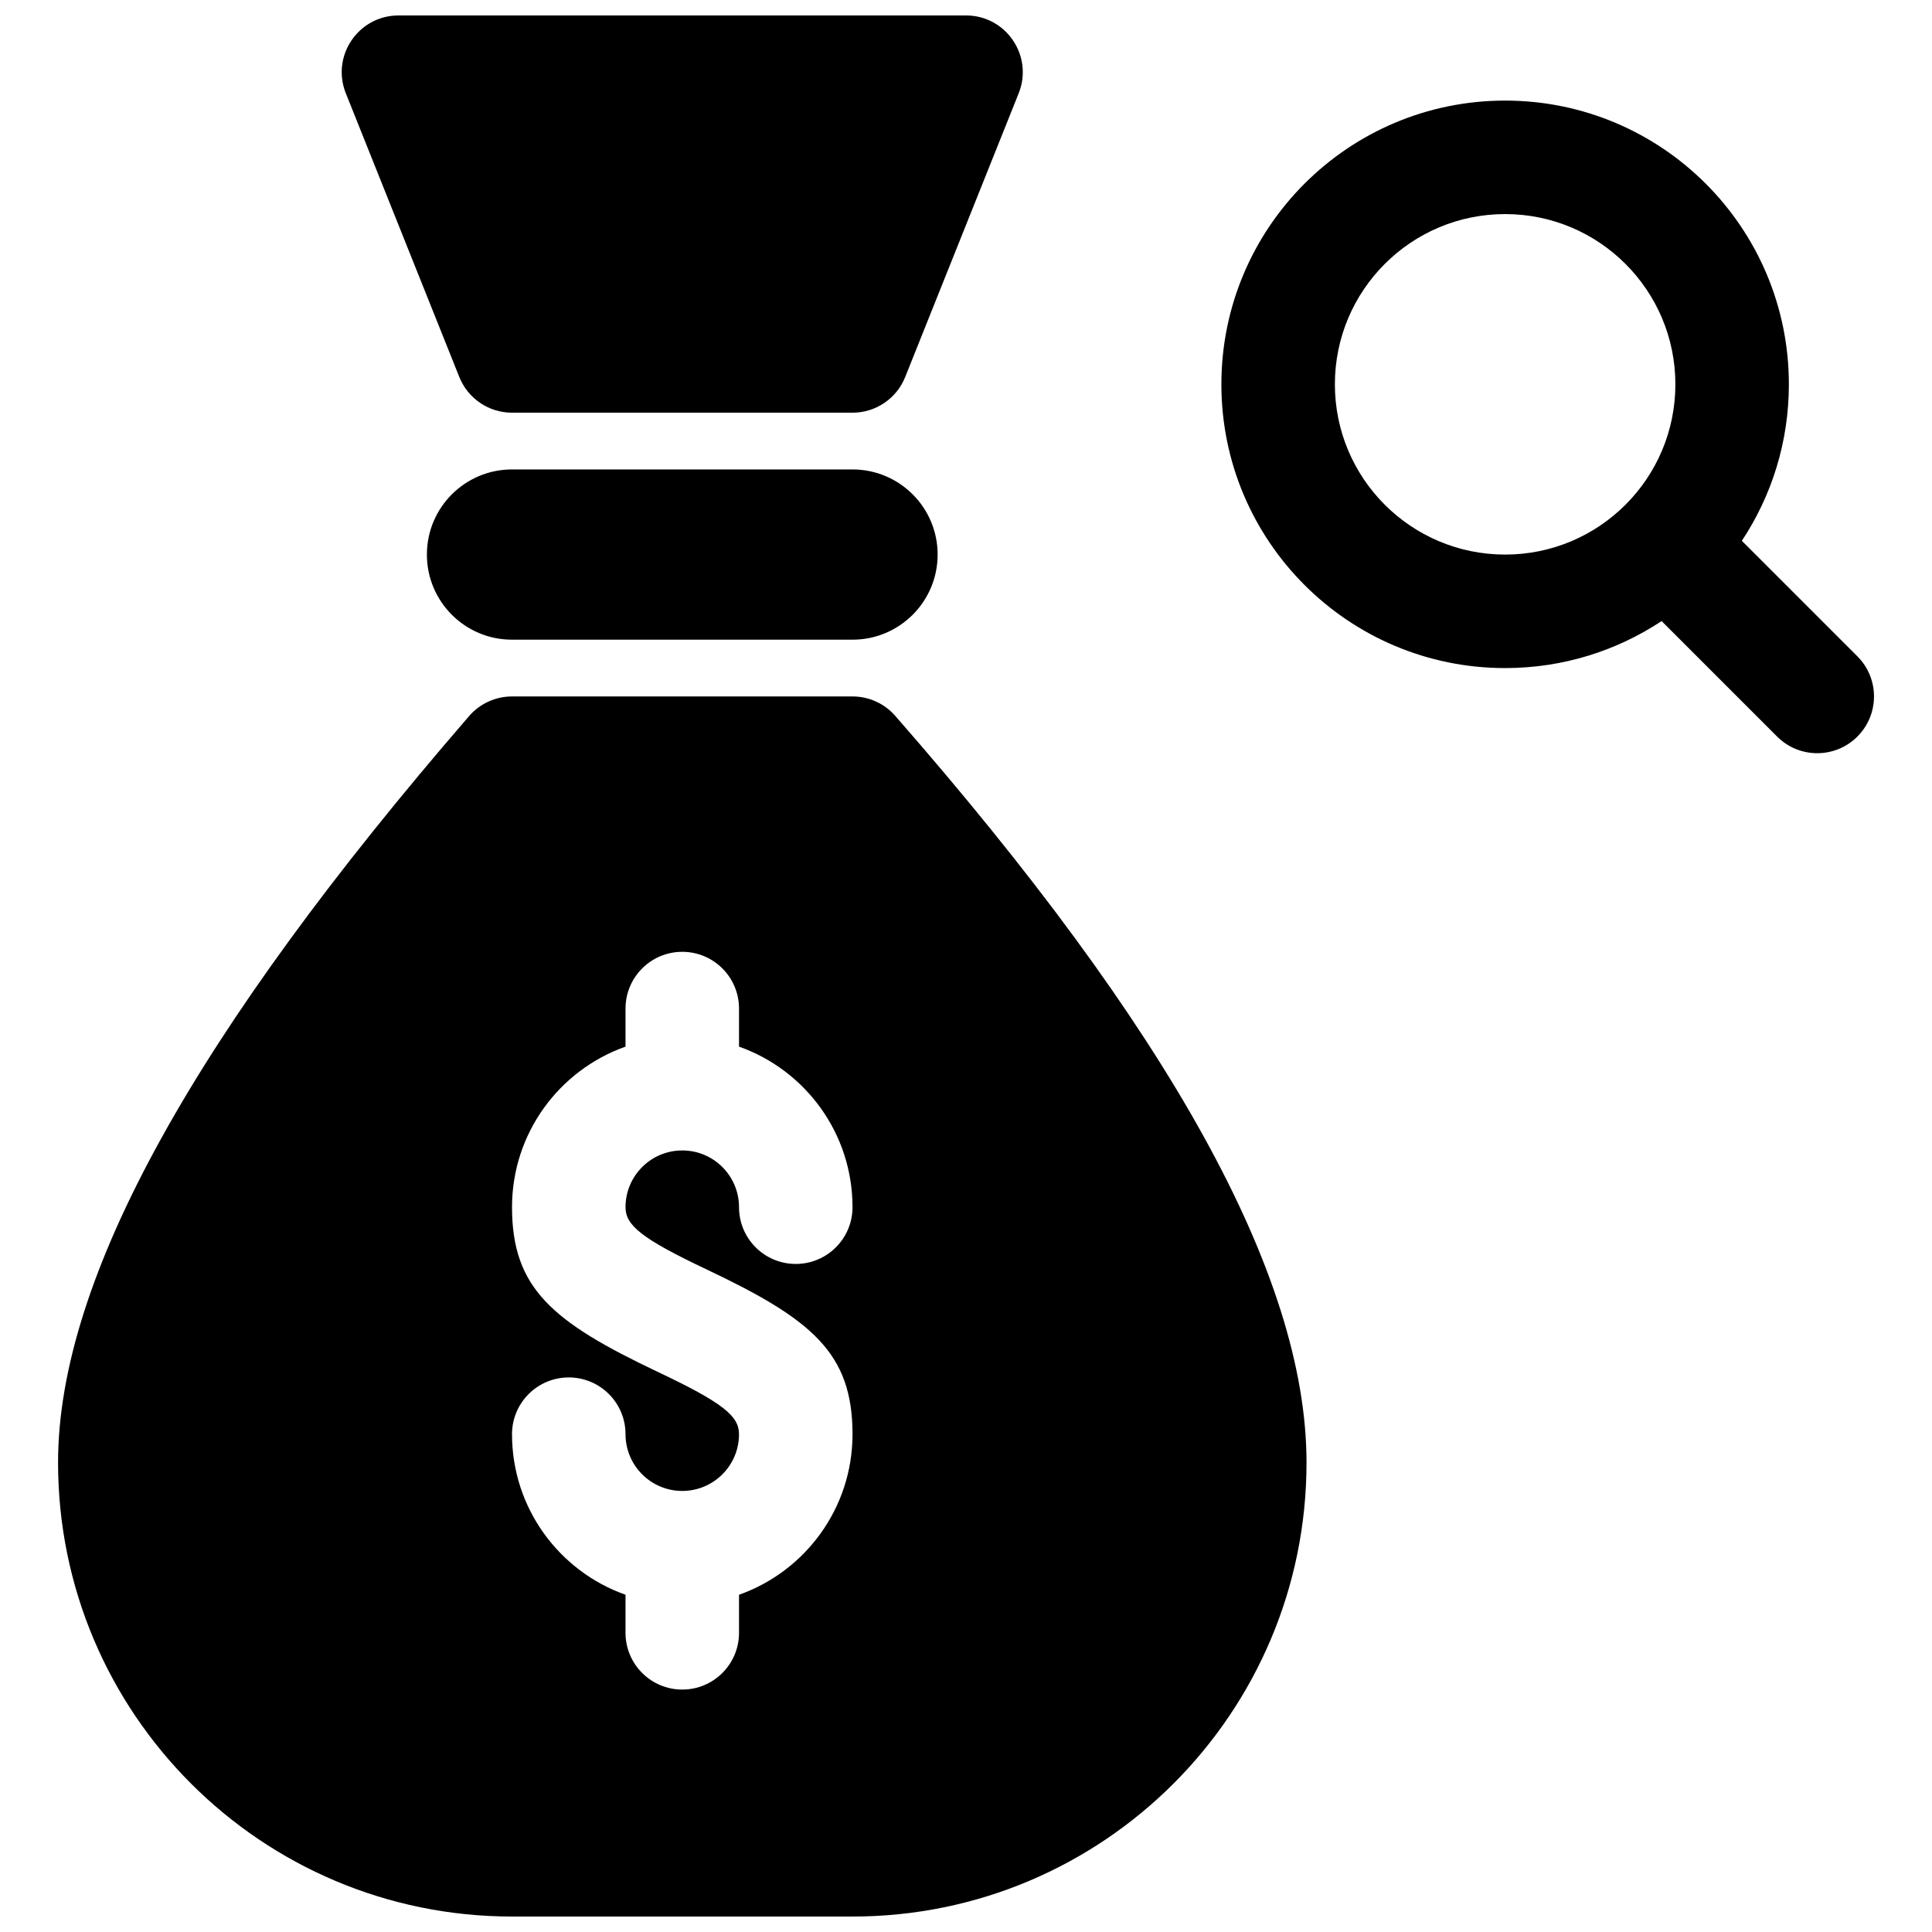 <?xml version="1.0" encoding="UTF-8"?>
<!-- Uploaded to: ICON Repo, www.svgrepo.com, Generator: ICON Repo Mixer Tools -->
<svg width="800px" height="800px" version="1.1" viewBox="144 144 512 512" xmlns="http://www.w3.org/2000/svg">
 <defs>
  <clipPath id="a">
   <path d="m159 148.09h482v503.81h-482z"/>
  </clipPath>
 </defs>
 <g clip-path="url(#a)">
  <path d="m605.61 287.32 30.613 30.613c5.875 5.871 5.875 15.395 0 21.266-5.871 5.875-15.395 5.875-21.27 0l-30.609-30.609c-11.891 7.871-26.145 12.457-41.469 12.457-41.531 0-75.195-33.664-75.195-75.195 0-41.527 33.664-75.195 75.195-75.195 41.527 0 75.195 33.668 75.195 75.195 0 15.328-4.586 29.582-12.461 41.469zm-62.734 3.648c24.918 0 45.117-20.199 45.117-45.117 0-24.918-20.199-45.117-45.117-45.117-24.918 0-45.117 20.199-45.117 45.117 0 24.918 20.199 45.117 45.117 45.117zm-274.56 42.797c2.856-3.301 7.008-5.199 11.375-5.199h90.234c4.336 0 8.461 1.871 11.316 5.137 72.406 82.75 109 148.09 109 197.89 0 66.449-53.867 120.31-120.31 120.31h-90.234c-66.449 0-120.31-53.863-120.31-120.31 0-48.891 36.551-114.16 108.94-197.83zm11.375 190.31c0 19.645 12.555 36.355 30.078 42.551v10.086c0 8.309 6.731 15.039 15.039 15.039 8.305 0 15.039-6.731 15.039-15.039v-10.086c17.523-6.195 30.078-22.906 30.078-42.551 0-21.559-10.781-30.449-38.68-43.668-17.219-8.16-21.477-11.672-21.477-16.488 0-8.305 6.731-15.039 15.039-15.039 8.305 0 15.039 6.734 15.039 15.039 0 8.305 6.731 15.039 15.039 15.039 8.305 0 15.039-6.734 15.039-15.039 0-19.645-12.555-36.355-30.078-42.551v-10.086c0-8.305-6.734-15.039-15.039-15.039-8.309 0-15.039 6.734-15.039 15.039v10.086c-17.523 6.195-30.078 22.906-30.078 42.551 0 21.559 10.777 30.449 38.676 43.668 17.219 8.16 21.48 11.672 21.48 16.488 0 8.305-6.734 15.039-15.039 15.039-8.309 0-15.039-6.734-15.039-15.039 0-8.305-6.734-15.039-15.039-15.039-8.309 0-15.039 6.734-15.039 15.039zm-30.078-375.98h150.39c10.637 0 17.914 10.746 13.961 20.625l-30.078 75.195c-2.281 5.711-7.812 9.453-13.961 9.453h-90.234c-6.152 0-11.68-3.742-13.965-9.453l-30.078-75.195c-3.953-9.879 3.324-20.625 13.965-20.625zm30.078 120.31h90.234c12.457 0 22.559 10.102 22.559 22.559 0 12.461-10.102 22.559-22.559 22.559h-90.234c-12.461 0-22.559-10.098-22.559-22.559 0-12.457 10.098-22.559 22.559-22.559z"/>
 </g>
</svg>
